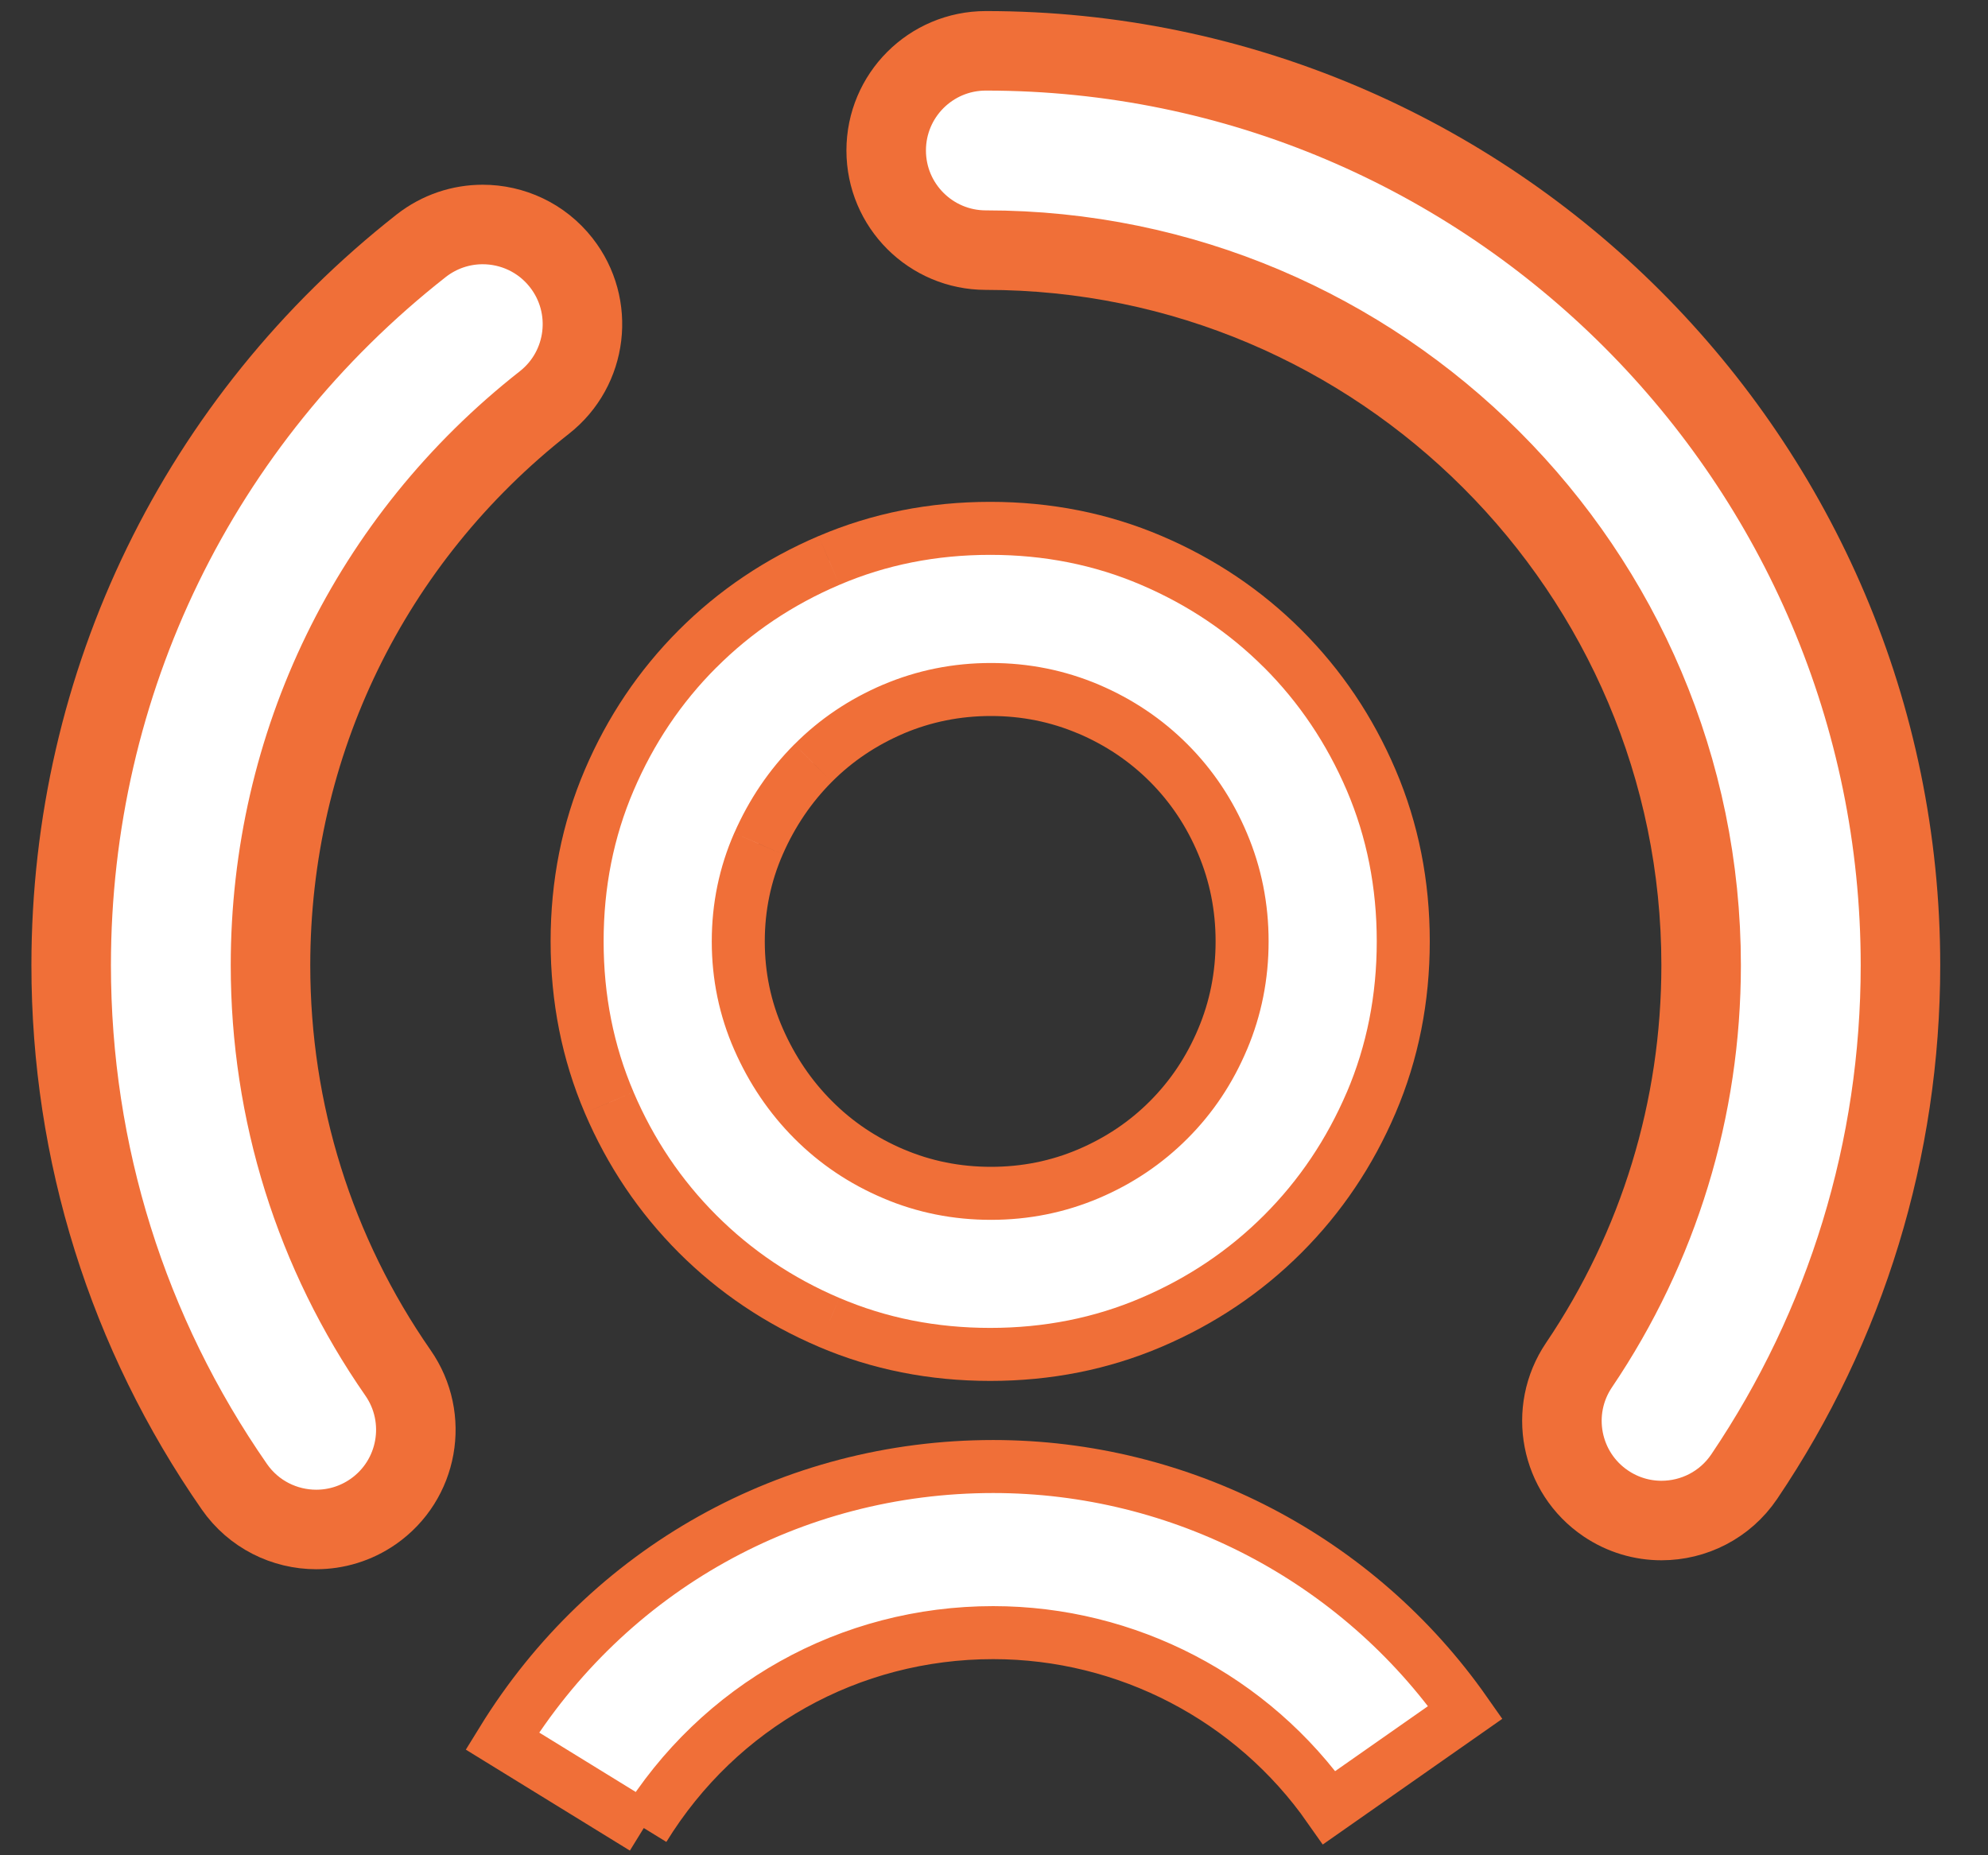 <?xml version="1.0" encoding="UTF-8"?> <svg xmlns="http://www.w3.org/2000/svg" width="30" height="28" viewBox="0 0 30 28" fill="none"><rect x="0" y="0" width="30" height="28" fill="#333333" stroke="none"/> <path fill-rule="evenodd" clip-rule="evenodd" d="M25.073 22.948C24.783 22.948 24.491 22.865 24.232 22.69C23.544 22.225 23.363 21.29 23.828 20.602C25.033 18.818 25.671 16.731 25.671 14.568C25.671 8.617 20.829 3.775 14.877 3.775C14.046 3.775 13.373 3.101 13.373 2.271C13.373 1.44 14.046 0.767 14.877 0.767C22.487 0.767 28.679 6.958 28.679 14.568C28.679 17.333 27.863 20.002 26.321 22.286C26.03 22.716 25.556 22.948 25.073 22.948" fill="white"></path> <path d="M25.073 22.948C24.783 22.948 24.491 22.865 24.232 22.69C23.544 22.225 23.363 21.29 23.828 20.602C25.033 18.818 25.671 16.731 25.671 14.568C25.671 8.617 20.829 3.775 14.877 3.775C14.046 3.775 13.373 3.101 13.373 2.271C13.373 1.44 14.046 0.767 14.877 0.767C22.487 0.767 28.679 6.958 28.679 14.568C28.679 17.333 27.863 20.002 26.321 22.286C26.03 22.716 25.556 22.948 25.073 22.948" stroke="#F06F38" stroke-width="1.2"></path> <path fill-rule="evenodd" clip-rule="evenodd" d="M4.772 23.083C4.297 23.083 3.828 22.858 3.536 22.437C1.926 20.12 1.074 17.399 1.074 14.568C1.074 10.304 2.999 6.346 6.356 3.709C6.632 3.493 6.959 3.388 7.284 3.388C7.73 3.388 8.171 3.585 8.468 3.963C8.981 4.616 8.868 5.562 8.215 6.075C5.588 8.137 4.082 11.233 4.082 14.568C4.082 16.782 4.748 18.91 6.006 20.72C6.48 21.402 6.312 22.34 5.63 22.814C5.368 22.996 5.069 23.083 4.772 23.083" fill="white"></path> <path d="M4.772 23.083C4.297 23.083 3.828 22.858 3.536 22.437C1.926 20.12 1.074 17.399 1.074 14.568C1.074 10.304 2.999 6.346 6.356 3.709C6.632 3.493 6.959 3.388 7.284 3.388C7.73 3.388 8.171 3.585 8.468 3.963C8.981 4.616 8.868 5.562 8.215 6.075C5.588 8.137 4.082 11.233 4.082 14.568C4.082 16.782 4.748 18.91 6.006 20.72C6.48 21.402 6.312 22.34 5.63 22.814C5.368 22.996 5.069 23.083 4.772 23.083" stroke="#F06F38" stroke-width="1.2"></path> <path fill-rule="evenodd" clip-rule="evenodd" d="M14.954 18.01C15.472 18.01 15.963 17.912 16.425 17.715C16.888 17.518 17.293 17.246 17.638 16.9C17.983 16.554 18.254 16.148 18.45 15.684C18.646 15.22 18.744 14.727 18.744 14.208C18.744 13.688 18.646 13.197 18.45 12.732C18.254 12.268 17.983 11.863 17.638 11.516C17.293 11.17 16.888 10.899 16.425 10.701C15.963 10.505 15.472 10.406 14.954 10.406C14.436 10.406 13.946 10.505 13.483 10.701C13.02 10.899 12.616 11.17 12.271 11.516C11.925 11.863 11.651 12.268 11.447 12.732C11.243 13.197 11.141 13.688 11.141 14.208C11.141 14.727 11.243 15.22 11.447 15.684C11.651 16.148 11.925 16.554 12.271 16.9C12.616 17.246 13.02 17.518 13.483 17.715C13.946 17.912 14.436 18.01 14.954 18.01ZM14.943 7.974C15.808 7.974 16.619 8.135 17.375 8.458C18.13 8.78 18.792 9.225 19.358 9.792C19.925 10.359 20.37 11.02 20.692 11.775C21.015 12.531 21.177 13.342 21.177 14.207C21.177 15.073 21.015 15.884 20.692 16.64C20.37 17.395 19.925 18.056 19.358 18.623C18.792 19.19 18.13 19.635 17.375 19.957C16.619 20.28 15.808 20.441 14.943 20.441C14.077 20.441 13.266 20.28 12.511 19.957C11.755 19.635 11.094 19.19 10.527 18.623C9.96 18.056 9.515 17.395 9.193 16.64C8.87 15.884 8.709 15.073 8.709 14.207C8.709 13.342 8.87 12.531 9.193 11.775C9.515 11.02 9.96 10.359 10.527 9.792C11.094 9.225 11.755 8.78 12.511 8.458C13.266 8.135 14.077 7.974 14.943 7.974V7.974Z" fill="white"></path> <path d="M16.425 17.715L16.269 17.347L16.269 17.347L16.425 17.715ZM17.638 16.9L17.355 16.617L17.355 16.617L17.638 16.9ZM18.45 15.684L18.081 15.528L18.081 15.528L18.45 15.684ZM18.45 12.732L18.081 12.888L18.081 12.888L18.45 12.732ZM17.638 11.516L17.921 11.234L17.921 11.234L17.638 11.516ZM16.425 10.701L16.582 10.333L16.582 10.333L16.425 10.701ZM13.483 10.701L13.327 10.333L13.326 10.333L13.483 10.701ZM12.271 11.516L11.988 11.234L11.987 11.234L12.271 11.516ZM11.447 12.732L11.081 12.571L11.08 12.572L11.447 12.732ZM11.447 15.684L11.081 15.845L11.081 15.845L11.447 15.684ZM12.271 16.9L12.554 16.617L12.554 16.617L12.271 16.9ZM13.483 17.715L13.64 17.347L13.639 17.347L13.483 17.715ZM17.375 8.458L17.532 8.09L17.532 8.09L17.375 8.458ZM19.358 9.792L19.641 9.509L19.641 9.509L19.358 9.792ZM20.692 11.775L21.06 11.618L21.06 11.618L20.692 11.775ZM20.692 16.64L21.06 16.797L21.06 16.797L20.692 16.64ZM19.358 18.623L19.641 18.906L19.641 18.906L19.358 18.623ZM17.375 19.957L17.218 19.589L17.218 19.589L17.375 19.957ZM12.511 19.957L12.668 19.589L12.667 19.589L12.511 19.957ZM10.527 18.623L10.244 18.906L10.244 18.906L10.527 18.623ZM9.193 16.64L9.561 16.483L9.561 16.482L9.193 16.64ZM9.193 11.775L9.561 11.932L9.561 11.932L9.193 11.775ZM10.527 9.792L10.244 9.509L10.244 9.509L10.527 9.792ZM12.511 8.458L12.354 8.09L12.353 8.09L12.511 8.458ZM14.954 18.41C15.524 18.41 16.068 18.301 16.582 18.083L16.269 17.347C15.857 17.522 15.42 17.61 14.954 17.61V18.41ZM16.582 18.083C17.091 17.867 17.538 17.566 17.921 17.182L17.355 16.617C17.047 16.927 16.686 17.169 16.269 17.347L16.582 18.083ZM17.921 17.182C18.304 16.799 18.603 16.35 18.818 15.839L18.081 15.528C17.905 15.947 17.662 16.309 17.355 16.617L17.921 17.182ZM18.818 15.84C19.036 15.325 19.144 14.779 19.144 14.208H18.344C18.344 14.676 18.256 15.115 18.081 15.528L18.818 15.84ZM19.144 14.208C19.144 13.636 19.036 13.092 18.818 12.577L18.081 12.888C18.256 13.302 18.344 13.74 18.344 14.208H19.144ZM18.818 12.577C18.603 12.066 18.304 11.618 17.921 11.234L17.355 11.799C17.662 12.107 17.905 12.469 18.081 12.888L18.818 12.577ZM17.921 11.234C17.538 10.85 17.091 10.55 16.582 10.333L16.269 11.069C16.686 11.247 17.047 11.49 17.355 11.799L17.921 11.234ZM16.582 10.333C16.068 10.115 15.524 10.006 14.954 10.006V10.806C15.42 10.806 15.857 10.895 16.269 11.07L16.582 10.333ZM14.954 10.006C14.384 10.006 13.84 10.115 13.327 10.333L13.639 11.069C14.051 10.895 14.489 10.806 14.954 10.806V10.006ZM13.326 10.333C12.817 10.55 12.37 10.85 11.988 11.234L12.554 11.799C12.862 11.49 13.223 11.247 13.64 11.069L13.326 10.333ZM11.987 11.234C11.606 11.617 11.304 12.064 11.081 12.571L11.813 12.893C11.998 12.472 12.245 12.109 12.554 11.799L11.987 11.234ZM11.08 12.572C10.854 13.088 10.741 13.634 10.741 14.208H11.541C11.541 13.742 11.632 13.306 11.813 12.893L11.08 12.572ZM10.741 14.208C10.741 14.781 10.854 15.328 11.081 15.845L11.813 15.523C11.632 15.111 11.541 14.674 11.541 14.208H10.741ZM11.081 15.845C11.304 16.353 11.606 16.8 11.988 17.183L12.554 16.617C12.245 16.308 11.998 15.944 11.813 15.523L11.081 15.845ZM11.987 17.182C12.37 17.566 12.817 17.867 13.327 18.083L13.639 17.347C13.223 17.17 12.862 16.927 12.554 16.617L11.987 17.182ZM13.326 18.083C13.84 18.302 14.384 18.41 14.954 18.41V17.61C14.488 17.61 14.051 17.522 13.64 17.347L13.326 18.083ZM14.943 8.374C15.757 8.374 16.514 8.525 17.218 8.826L17.532 8.09C16.724 7.745 15.859 7.574 14.943 7.574V8.374ZM17.218 8.826C17.927 9.129 18.546 9.545 19.076 10.075L19.641 9.509C19.037 8.905 18.333 8.432 17.532 8.09L17.218 8.826ZM19.076 10.074C19.605 10.604 20.021 11.222 20.325 11.932L21.06 11.618C20.718 10.817 20.245 10.113 19.641 9.509L19.076 10.074ZM20.325 11.932C20.625 12.636 20.776 13.393 20.776 14.207H21.576C21.576 13.291 21.405 12.426 21.06 11.618L20.325 11.932ZM20.776 14.207C20.776 15.022 20.625 15.779 20.325 16.483L21.06 16.797C21.405 15.989 21.576 15.124 21.576 14.207H20.776ZM20.325 16.482C20.021 17.192 19.605 17.811 19.076 18.34L19.641 18.906C20.245 18.302 20.718 17.598 21.06 16.797L20.325 16.482ZM19.076 18.34C18.546 18.87 17.927 19.287 17.218 19.589L17.532 20.325C18.333 19.983 19.038 19.509 19.641 18.906L19.076 18.34ZM17.218 19.589C16.514 19.89 15.757 20.041 14.943 20.041V20.841C15.859 20.841 16.724 20.67 17.532 20.325L17.218 19.589ZM14.943 20.041C14.128 20.041 13.371 19.89 12.668 19.589L12.353 20.325C13.161 20.67 14.026 20.841 14.943 20.841V20.041ZM12.667 19.589C11.958 19.287 11.34 18.87 10.81 18.34L10.244 18.906C10.848 19.509 11.552 19.983 12.354 20.325L12.667 19.589ZM10.81 18.34C10.28 17.81 9.864 17.192 9.561 16.483L8.825 16.797C9.167 17.598 9.641 18.302 10.244 18.906L10.81 18.34ZM9.561 16.482C9.26 15.779 9.109 15.022 9.109 14.207H8.309C8.309 15.124 8.48 15.989 8.825 16.797L9.561 16.482ZM9.109 14.207C9.109 13.393 9.26 12.635 9.561 11.932L8.825 11.618C8.48 12.426 8.309 13.291 8.309 14.207H9.109ZM9.561 11.932C9.864 11.223 10.28 10.604 10.81 10.074L10.244 9.509C9.641 10.113 9.167 10.817 8.825 11.618L9.561 11.932ZM10.81 10.075C11.339 9.545 11.958 9.129 12.668 8.826L12.353 8.09C11.552 8.432 10.848 8.905 10.244 9.509L10.81 10.075ZM12.668 8.826C13.371 8.525 14.128 8.374 14.943 8.374V7.574C14.026 7.574 13.161 7.745 12.354 8.09L12.668 8.826Z" fill="#F06F38"></path> <path fill-rule="evenodd" clip-rule="evenodd" d="M9.715 27.589L7.58 26.275C9.177 23.681 11.946 22.133 14.988 22.133C17.822 22.133 20.485 23.52 22.113 25.843L20.059 27.281C18.901 25.627 17.005 24.64 14.988 24.64C12.823 24.64 10.852 25.742 9.715 27.589" fill="white"></path> <path d="M9.715 27.589L7.58 26.275C9.177 23.681 11.946 22.133 14.988 22.133C17.822 22.133 20.485 23.52 22.113 25.843L20.059 27.281C18.901 25.627 17.005 24.64 14.988 24.64C12.823 24.64 10.852 25.742 9.715 27.589" stroke="#F06F38" stroke-width="0.8"></path> </svg> 